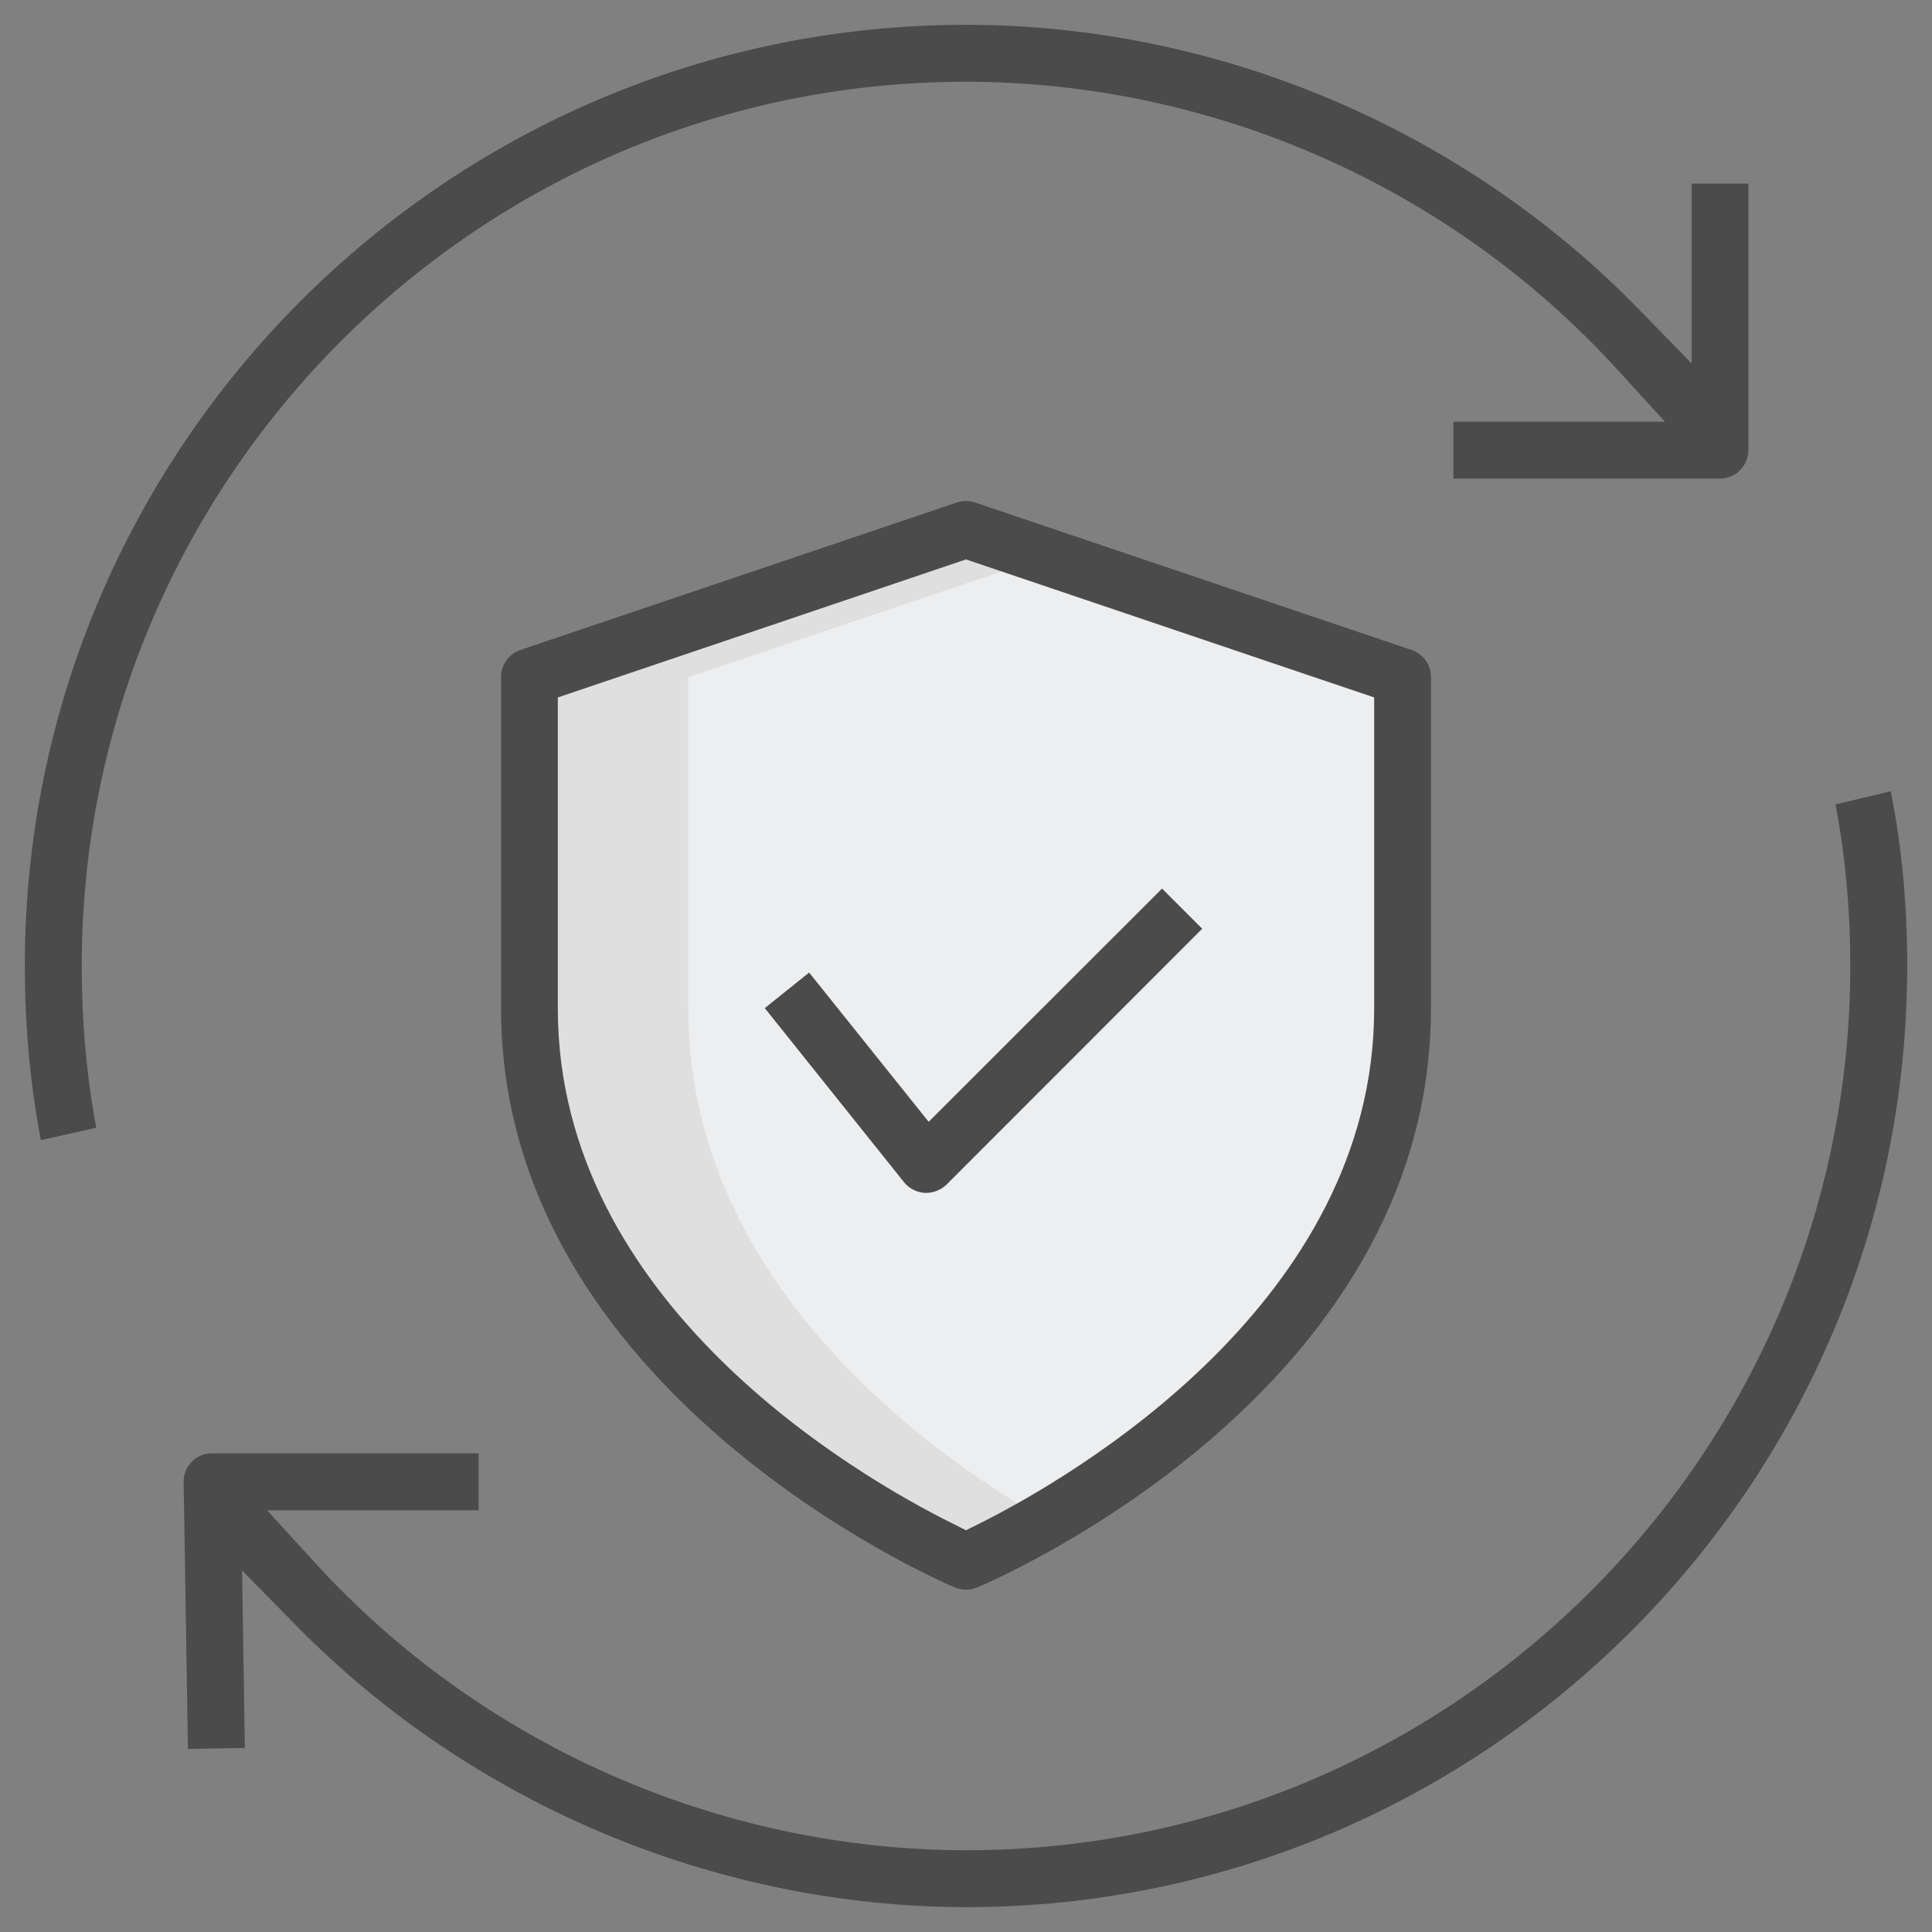 <svg width="90" height="90" viewBox="0 0 90 90" fill="none" xmlns="http://www.w3.org/2000/svg">
<rect x="0" y="0" width="90" height="90" fill="#808080" stroke="none"/>
<path d="M45 72.726C45 72.726 65.337 64.144 65.337 46.978V31.526L45 24.656L24.664 31.526V46.978C24.664 64.144 45 72.726 45 72.726Z" fill="#EDEEEF"/>
<path d="M48.699 70.809C46.518 72.1 45 72.734 45 72.734C45 72.734 24.664 64.159 24.664 47.001V31.549L45 24.672L48.699 25.933L32.062 31.549V47.001C32.062 59.502 42.856 67.45 48.699 70.809Z" fill="#DFDFDF"/>
<path d="M88.595 44.992C88.595 69.035 69.036 88.593 45.001 88.593C33.414 88.571 22.113 83.823 13.991 75.564L11.017 72.537L11.153 81.18L9.001 81.218L8.805 69.05C8.798 68.763 8.903 68.491 9.099 68.28C9.296 68.076 9.567 67.963 9.817 67.955H22.046V70.107H11.877L14.474 72.952C22.272 81.498 33.399 86.419 45.001 86.442C67.851 86.442 86.444 67.85 86.444 45C86.444 42.433 86.225 39.98 85.794 37.662L87.885 37.164C88.361 39.64 88.595 42.267 88.595 44.992Z" fill="#4B4B4B" stroke="#4B4B4B" stroke-width="0.5"/>
<path d="M81.196 8.804V20.965C81.196 21.561 80.713 22.044 80.124 22.044H67.956V19.893H78.124L75.527 17.047C67.729 8.494 56.602 3.573 45 3.558C22.15 3.558 3.558 22.15 3.558 45C3.558 47.529 3.769 49.99 4.192 52.345L2.101 52.813C1.633 50.254 1.406 47.635 1.406 45C1.406 20.965 20.965 1.406 45 1.406C56.633 1.406 67.986 6.2 76.138 14.556L79.052 17.545V8.804H81.196Z" fill="#4B4B4B" stroke="#4B4B4B" stroke-width="0.5"/>
<path d="M55.65 43.264L43.92 55.003C43.716 55.199 43.444 55.312 43.157 55.32H43.089C42.787 55.297 42.501 55.154 42.312 54.92L35.978 47.001L37.654 45.657L43.24 52.632L54.133 41.747L55.65 43.264Z" fill="#4B4B4B" stroke="#4B4B4B" stroke-width="0.5"/>
<path d="M65.676 30.514L45.34 23.645C45.226 23.607 45.113 23.592 45 23.592C44.879 23.592 44.766 23.607 44.653 23.645L24.324 30.514C23.886 30.665 23.592 31.073 23.592 31.533V46.985C23.592 64.596 43.724 73.36 44.585 73.723C44.841 73.828 45.136 73.836 45.43 73.715C46.276 73.36 66.408 64.702 66.408 46.985V31.533C66.408 31.073 66.114 30.665 65.676 30.514ZM64.264 46.985C64.264 60.822 50.103 69.005 45.762 71.186L45 71.564L44.245 71.186C39.904 69.027 25.736 60.905 25.736 46.985V32.31L45 25.796L64.264 32.31V46.985Z" fill="#4B4B4B" stroke="#4B4B4B" stroke-width="0.5"/>
</svg>
